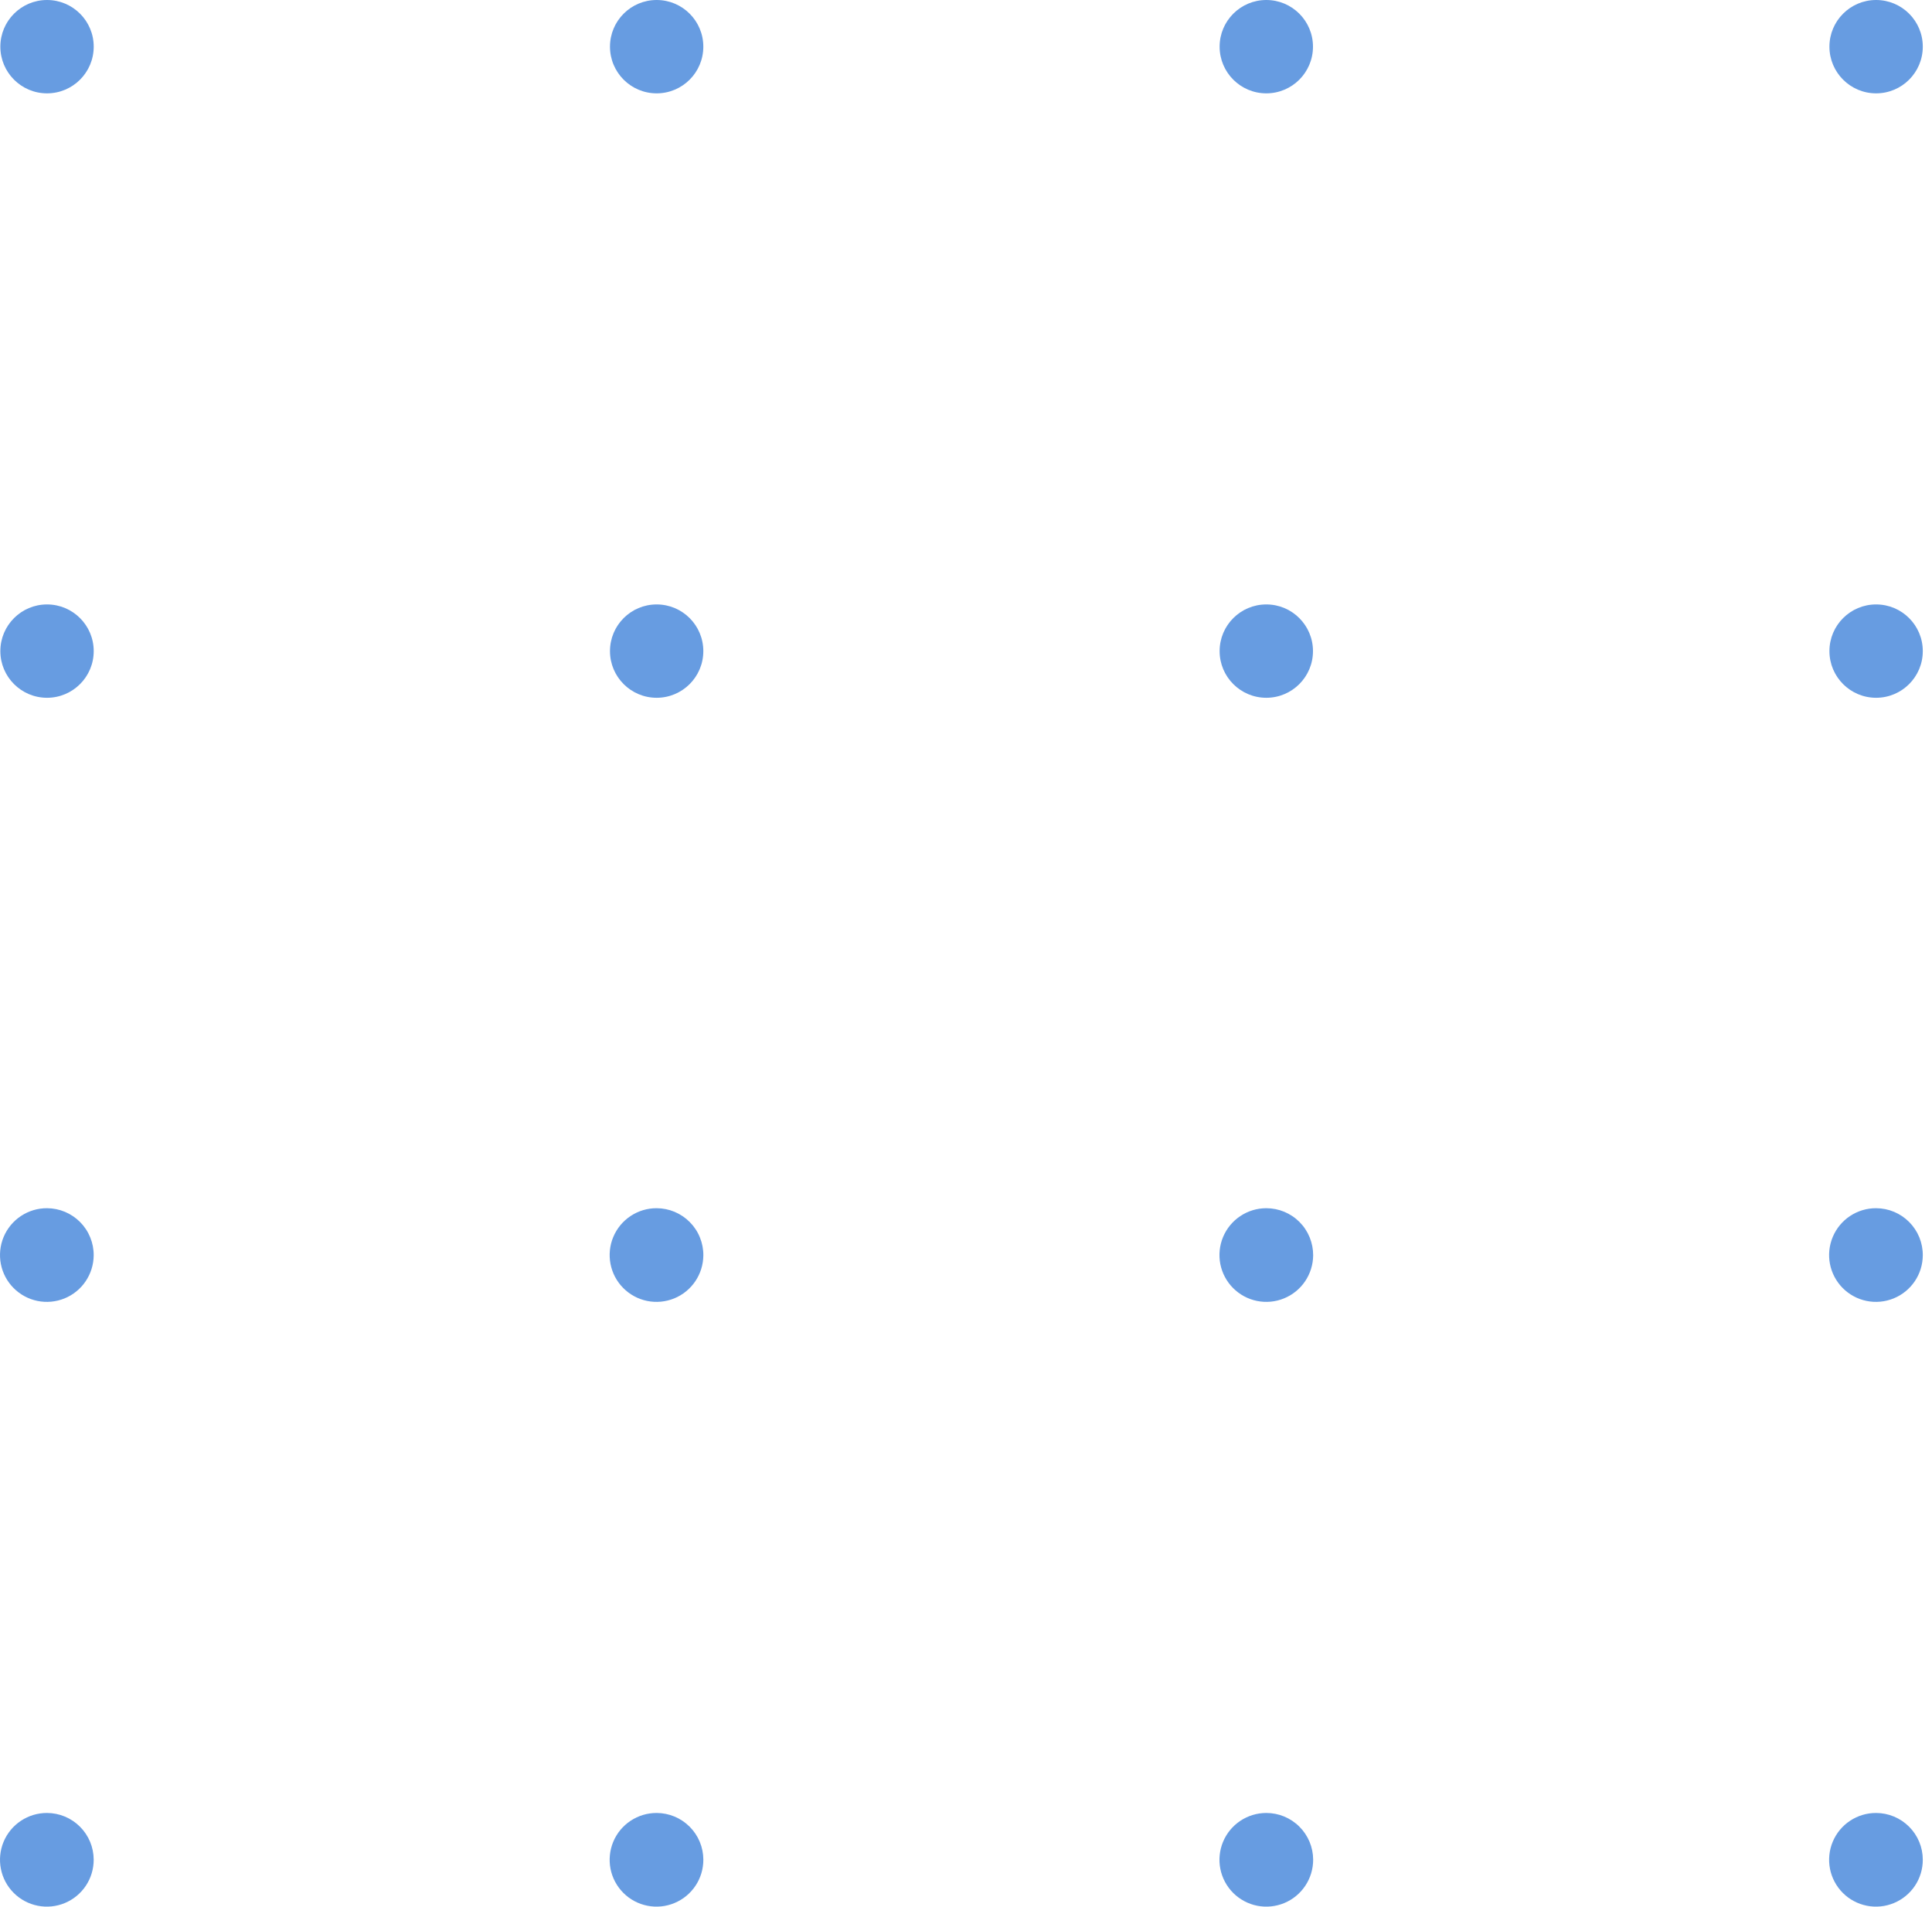 <?xml version="1.0" encoding="UTF-8"?> <svg xmlns="http://www.w3.org/2000/svg" width="77" height="76" viewBox="0 0 77 76" fill="none"> <path d="M1.874 3.721C2.902 3.721 3.735 2.888 3.735 1.86C3.735 0.833 2.902 0 1.874 0C0.847 0 0.014 0.833 0.014 1.86C0.014 2.888 0.847 3.721 1.874 3.721Z" fill="#679CE1"></path> <path d="M26.171 3.721C27.198 3.721 28.031 2.888 28.031 1.86C28.031 0.833 27.198 0 26.171 0C25.143 0 24.311 0.833 24.311 1.86C24.311 2.888 25.143 3.721 26.171 3.721Z" fill="#679CE1"></path> <path d="M50.469 3.721C51.496 3.721 52.329 2.888 52.329 1.86C52.329 0.833 51.496 0 50.469 0C49.441 0 48.608 0.833 48.608 1.86C48.608 2.888 49.441 3.721 50.469 3.721Z" fill="#679CE1"></path> <path d="M74.772 3.721C75.8 3.721 76.633 2.888 76.633 1.86C76.633 0.833 75.8 0 74.772 0C73.745 0 72.912 0.833 72.912 1.86C72.912 2.888 73.745 3.721 74.772 3.721Z" fill="#679CE1"></path> <path d="M1.874 27.814C2.902 27.814 3.735 26.981 3.735 25.954C3.735 24.926 2.902 24.093 1.874 24.093C0.847 24.093 0.014 24.926 0.014 25.954C0.014 26.981 0.847 27.814 1.874 27.814Z" fill="#679CE1"></path> <path d="M26.171 27.814C27.198 27.814 28.031 26.981 28.031 25.954C28.031 24.926 27.198 24.093 26.171 24.093C25.143 24.093 24.311 24.926 24.311 25.954C24.311 26.981 25.143 27.814 26.171 27.814Z" fill="#679CE1"></path> <path d="M50.469 27.814C51.496 27.814 52.329 26.981 52.329 25.954C52.329 24.926 51.496 24.093 50.469 24.093C49.441 24.093 48.608 24.926 48.608 25.954C48.608 26.981 49.441 27.814 50.469 27.814Z" fill="#679CE1"></path> <path d="M74.772 27.814C75.8 27.814 76.633 26.981 76.633 25.954C76.633 24.926 75.8 24.093 74.772 24.093C73.745 24.093 72.912 24.926 72.912 25.954C72.912 26.981 73.745 27.814 74.772 27.814Z" fill="#679CE1"></path> <path d="M3.734 50.04C3.731 50.409 3.619 50.769 3.412 51.074C3.205 51.38 2.913 51.617 2.571 51.756C2.229 51.895 1.854 51.93 1.492 51.856C1.131 51.782 0.799 51.602 0.54 51.34C0.28 51.078 0.104 50.744 0.034 50.382C-0.036 50.02 0.003 49.645 0.145 49.305C0.288 48.965 0.528 48.674 0.836 48.47C1.144 48.267 1.505 48.158 1.874 48.16C2.119 48.161 2.362 48.21 2.589 48.305C2.816 48.4 3.021 48.539 3.194 48.714C3.367 48.888 3.504 49.095 3.596 49.323C3.689 49.551 3.736 49.794 3.734 50.04V50.04Z" fill="#679CE1"></path> <path d="M28.032 50.04C28.029 50.409 27.917 50.769 27.71 51.074C27.503 51.38 27.21 51.617 26.869 51.756C26.527 51.895 26.152 51.93 25.79 51.856C25.429 51.782 25.097 51.602 24.838 51.34C24.578 51.078 24.402 50.744 24.332 50.382C24.262 50.02 24.3 49.645 24.443 49.305C24.586 48.965 24.826 48.674 25.134 48.47C25.441 48.267 25.802 48.158 26.171 48.16C26.417 48.161 26.66 48.21 26.887 48.305C27.113 48.4 27.319 48.539 27.492 48.714C27.665 48.888 27.802 49.095 27.894 49.323C27.987 49.551 28.034 49.794 28.032 50.04V50.04Z" fill="#679CE1"></path> <path d="M52.336 50.04C52.333 50.409 52.221 50.768 52.014 51.074C51.808 51.379 51.515 51.616 51.174 51.755C50.833 51.895 50.458 51.93 50.096 51.856C49.735 51.783 49.404 51.604 49.144 51.342C48.884 51.081 48.708 50.748 48.636 50.386C48.566 50.024 48.603 49.65 48.745 49.309C48.887 48.969 49.126 48.678 49.433 48.474C49.739 48.269 50.1 48.16 50.468 48.16C50.715 48.16 50.959 48.209 51.186 48.303C51.413 48.398 51.62 48.536 51.793 48.711C51.967 48.886 52.104 49.093 52.197 49.322C52.29 49.55 52.337 49.794 52.336 50.04V50.04Z" fill="#679CE1"></path> <path d="M76.633 50.04C76.631 50.409 76.519 50.769 76.312 51.074C76.105 51.38 75.812 51.617 75.47 51.756C75.129 51.895 74.753 51.93 74.392 51.856C74.03 51.782 73.699 51.602 73.439 51.34C73.18 51.078 73.004 50.744 72.933 50.382C72.863 50.02 72.902 49.645 73.045 49.305C73.187 48.965 73.428 48.674 73.735 48.47C74.043 48.267 74.404 48.158 74.773 48.16C75.019 48.161 75.262 48.21 75.489 48.305C75.715 48.4 75.921 48.539 76.094 48.714C76.266 48.888 76.403 49.095 76.496 49.323C76.588 49.551 76.635 49.794 76.633 50.04V50.04Z" fill="#679CE1"></path> <path d="M3.734 74.126C3.735 74.496 3.627 74.858 3.422 75.166C3.217 75.474 2.926 75.714 2.585 75.856C2.243 75.999 1.867 76.036 1.504 75.964C1.142 75.892 0.808 75.715 0.547 75.453C0.285 75.192 0.107 74.858 0.036 74.496C-0.036 74.133 0.001 73.757 0.143 73.415C0.286 73.074 0.526 72.782 0.834 72.578C1.142 72.373 1.504 72.265 1.874 72.266C2.366 72.268 2.839 72.464 3.187 72.813C3.536 73.161 3.732 73.633 3.734 74.126V74.126Z" fill="#679CE1"></path> <path d="M28.032 74.126C28.033 74.496 27.925 74.858 27.72 75.166C27.515 75.474 27.224 75.714 26.882 75.856C26.541 75.999 26.165 76.036 25.802 75.964C25.439 75.892 25.106 75.715 24.845 75.453C24.583 75.192 24.405 74.858 24.333 74.496C24.262 74.133 24.299 73.757 24.441 73.415C24.583 73.074 24.824 72.782 25.132 72.578C25.44 72.373 25.802 72.265 26.172 72.266C26.664 72.268 27.137 72.464 27.485 72.813C27.834 73.161 28.03 73.633 28.032 74.126V74.126Z" fill="#679CE1"></path> <path d="M52.336 74.126C52.337 74.496 52.228 74.858 52.024 75.165C51.82 75.473 51.529 75.714 51.188 75.856C50.847 75.998 50.471 76.036 50.108 75.965C49.746 75.894 49.413 75.716 49.151 75.456C48.889 75.195 48.711 74.862 48.638 74.5C48.565 74.137 48.602 73.762 48.743 73.42C48.884 73.079 49.123 72.787 49.431 72.581C49.738 72.376 50.099 72.266 50.469 72.266C50.963 72.266 51.437 72.462 51.786 72.811C52.136 73.159 52.334 73.632 52.336 74.126V74.126Z" fill="#679CE1"></path> <path d="M76.633 74.126C76.635 74.496 76.526 74.858 76.322 75.166C76.117 75.474 75.825 75.714 75.484 75.856C75.142 75.999 74.767 76.036 74.404 75.964C74.041 75.892 73.708 75.715 73.446 75.453C73.185 75.192 73.007 74.858 72.935 74.496C72.863 74.133 72.901 73.757 73.043 73.415C73.185 73.074 73.425 72.782 73.733 72.578C74.041 72.373 74.403 72.265 74.773 72.266C75.266 72.268 75.738 72.464 76.087 72.813C76.435 73.161 76.632 73.633 76.633 74.126V74.126Z" fill="#679CE1"></path> </svg> 